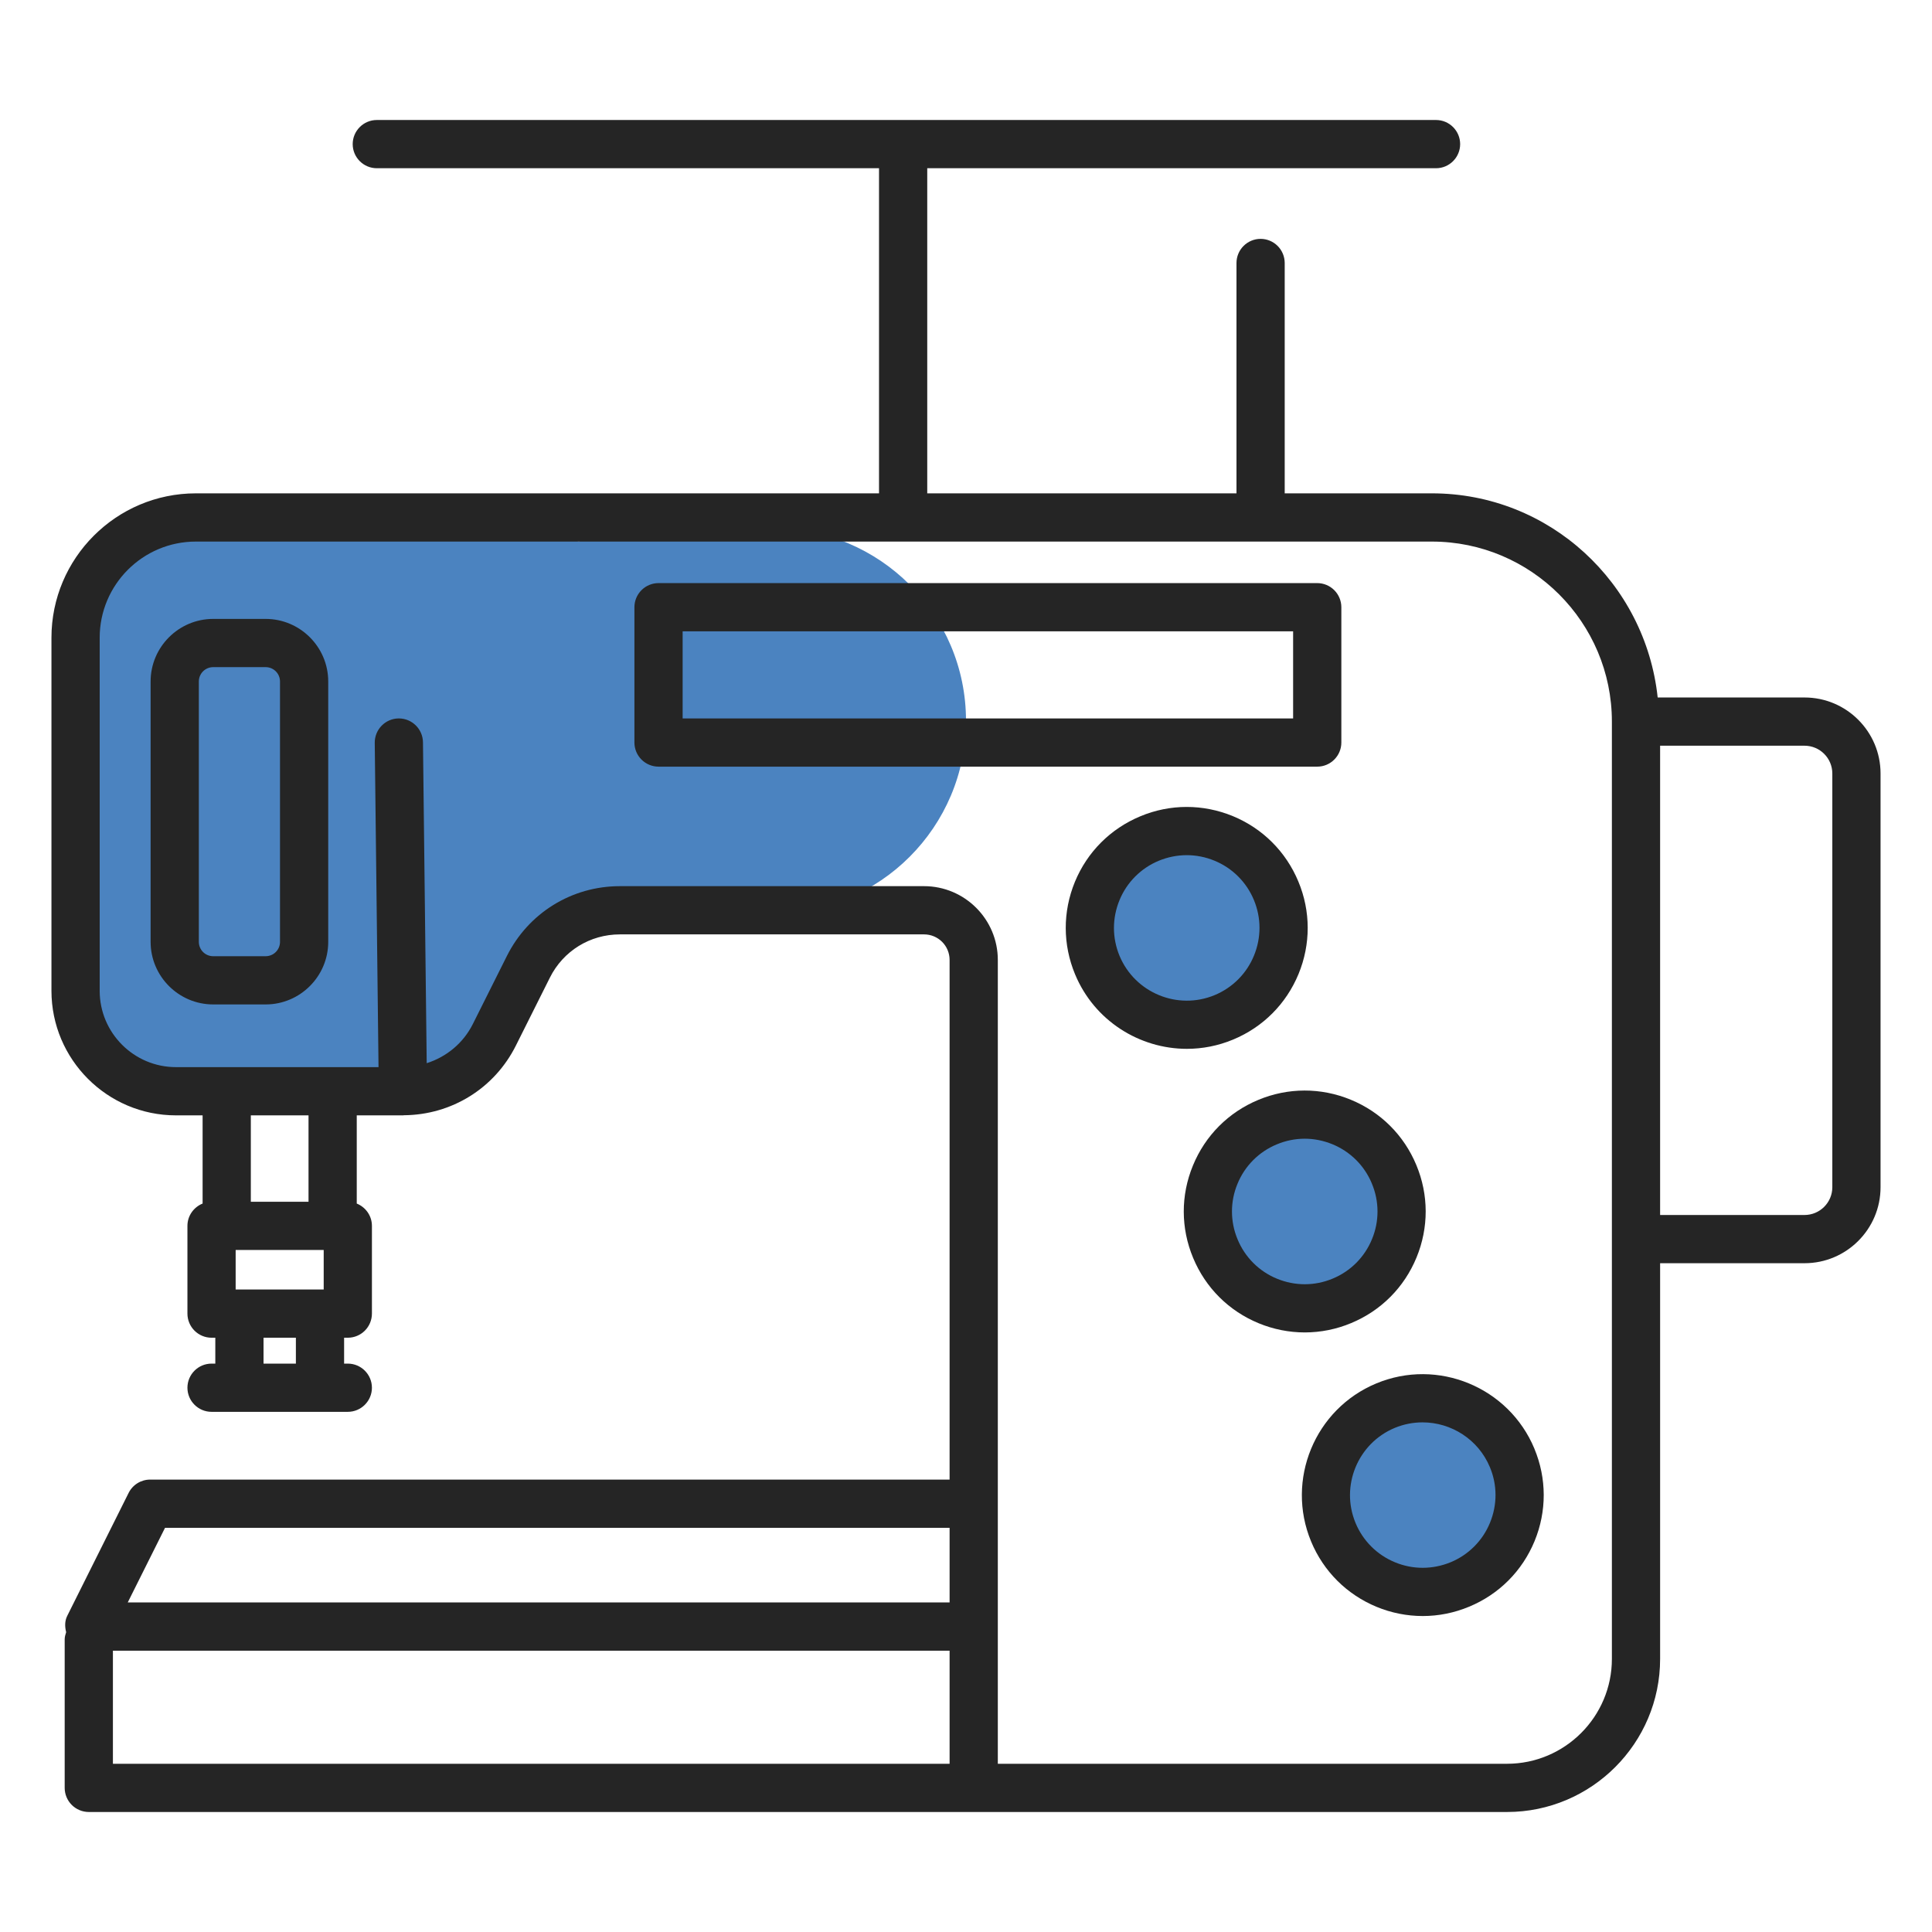 <?xml version="1.0" encoding="UTF-8"?> <svg xmlns="http://www.w3.org/2000/svg" width="512" height="512" viewBox="0 0 512 512" fill="none"> <path d="M139.5 220C161.315 220 179 202.315 179 180.5C179 158.685 161.315 141 139.5 141C117.685 141 100 158.685 100 180.5C100 202.315 117.685 220 139.5 220Z" fill="#4B83C0"></path> <path d="M313 268C326.255 268 337 257.255 337 244C337 230.745 326.255 220 313 220C299.745 220 289 230.745 289 244C289 257.255 299.745 268 313 268Z" fill="#4B83C0"></path> <path d="M344 346C357.255 346 368 335.255 368 322C368 308.745 357.255 298 344 298C330.745 298 320 308.745 320 322C320 335.255 330.745 346 344 346Z" fill="#4B83C0"></path> <path d="M377 418C390.255 418 401 407.255 401 394C401 380.745 390.255 370 377 370C363.745 370 353 380.745 353 394C353 407.255 363.745 418 377 418Z" fill="#4B83C0"></path> <path d="M205 140H172C143.833 140 121 162.833 121 191C121 219.167 143.833 242 172 242H205C233.167 242 256 219.167 256 191C256 162.833 233.167 140 205 140Z" fill="#4B83C0"></path> <path d="M26 155C26 146.716 32.716 140 41 140H123.404C129.756 140 135.419 144 137.541 149.987L157.551 206.413C158.498 209.083 158.669 211.967 158.045 214.73L152.578 238.942C152.195 240.634 151.522 242.248 150.588 243.711L132.354 272.267C128.048 279.01 120.774 283.285 112.788 283.767L41.903 288.041C33.279 288.561 26 281.708 26 273.068V155Z" fill="#4B83C0"></path> <path d="M478.227 184.841H439.302C436.06 154.521 410.624 130.741 379.458 130.741H340.461V69.691C340.458 67.997 339.784 66.373 338.586 65.175C337.388 63.977 335.765 63.303 334.071 63.301C332.377 63.303 330.753 63.977 329.555 65.175C328.357 66.373 327.683 67.997 327.681 69.691V130.742H245.729V44.582H380.565C384.087 44.582 386.955 41.714 386.955 38.192C386.955 34.67 384.087 31.802 380.565 31.802H99.858C96.336 31.802 93.468 34.67 93.468 38.192C93.468 41.714 96.336 44.582 99.858 44.582H232.948V130.742H51.899C30.811 130.742 13.635 147.918 13.635 169.006V262.57C13.635 280.775 28.442 295.582 46.631 295.582H53.692V318.957C51.342 319.903 49.671 322.185 49.671 324.868V348.123C49.673 349.817 50.347 351.44 51.545 352.638C52.743 353.836 54.367 354.51 56.061 354.513H57.059V361.371H56.061C52.539 361.371 49.671 364.239 49.671 367.761C49.671 371.283 52.539 374.151 56.061 374.151H92.174C95.696 374.151 98.564 371.283 98.564 367.761C98.564 364.239 95.696 361.371 92.174 361.371H91.192V354.513H92.174C93.868 354.51 95.492 353.836 96.689 352.638C97.887 351.44 98.561 349.817 98.564 348.123V324.868C98.564 322.185 96.891 319.903 94.543 318.957V295.582H106.856C106.906 295.581 106.948 295.554 106.997 295.552C119.688 295.469 131.079 288.408 136.734 277.05L145.727 259.079C149.265 252.003 156.372 247.623 164.275 247.623H244.887C245.775 247.622 246.655 247.796 247.476 248.136C248.297 248.476 249.043 248.974 249.671 249.602C250.3 250.23 250.798 250.976 251.137 251.797C251.477 252.618 251.652 253.498 251.651 254.387V392.106H39.789C38.603 392.106 37.441 392.438 36.433 393.063C35.425 393.688 34.611 394.582 34.084 395.644L17.828 428.203C17.133 429.58 17.167 431.094 17.529 432.545C17.333 433.158 17.142 433.777 17.142 434.453V473.808C17.144 475.502 17.819 477.125 19.016 478.323C20.214 479.521 21.838 480.195 23.532 480.198H399.377C421.743 480.198 439.948 461.993 439.948 439.627V334.765H478.228C489.325 334.765 498.365 325.725 498.365 314.628V204.979C498.365 193.881 489.325 184.841 478.227 184.841ZM251.651 467.418H29.923V437.446H251.652V467.418H251.651ZM251.651 424.666H33.851L43.733 404.887H251.652V424.666H251.651ZM78.411 361.37H69.839V354.512H78.411V361.37ZM85.784 341.732H62.451V331.258H85.783V341.732H85.784ZM66.472 318.477V295.581H81.762V318.477H66.472ZM427.167 328.374V439.628C427.167 454.949 414.698 467.418 399.377 467.418H264.432V254.387C264.432 243.617 255.657 234.842 244.887 234.842H164.275C151.51 234.842 140.023 241.949 134.318 253.374L125.325 271.345C122.769 276.457 118.318 280.092 113.082 281.755L112.092 196.703C112.045 193.212 109.193 190.391 105.702 190.391H105.624C102.102 190.438 99.28 193.337 99.312 196.859L100.312 282.801H46.631C35.487 282.801 26.416 273.73 26.416 262.57V169.006C26.416 154.947 37.841 143.523 51.899 143.523H379.458C405.767 143.523 427.167 164.923 427.167 191.232V328.374ZM485.584 314.627C485.584 318.679 482.28 321.984 478.227 321.984H439.947V197.622H478.227C482.279 197.622 485.584 200.926 485.584 204.979V314.627Z" fill="#252525"></path> <path d="M355.471 196.78V160.916C355.468 159.222 354.794 157.598 353.597 156.4C352.399 155.203 350.775 154.529 349.081 154.526H174.516C172.822 154.529 171.198 155.203 170.001 156.4C168.803 157.598 168.129 159.222 168.126 160.916V196.78C168.129 198.474 168.803 200.098 170.001 201.295C171.198 202.493 172.822 203.167 174.516 203.17H349.081C352.603 203.171 355.471 200.303 355.471 196.78ZM342.69 190.39H180.906V167.307H342.69V190.39ZM70.4 164.018H56.497C47.364 164.018 39.913 171.468 39.913 180.602V249.602C39.913 258.735 47.363 266.186 56.497 266.186H70.4C79.533 266.186 86.984 258.736 86.984 249.602V180.602C86.984 171.468 79.534 164.018 70.4 164.018ZM74.203 249.602C74.204 250.101 74.106 250.596 73.915 251.058C73.724 251.52 73.444 251.939 73.091 252.292C72.737 252.646 72.318 252.926 71.856 253.117C71.394 253.308 70.9 253.406 70.4 253.405H56.497C55.998 253.406 55.503 253.308 55.041 253.117C54.579 252.926 54.16 252.646 53.806 252.292C53.453 251.939 53.173 251.52 52.982 251.058C52.791 250.596 52.693 250.101 52.694 249.602V180.602C52.693 180.102 52.791 179.607 52.982 179.146C53.173 178.684 53.453 178.265 53.806 177.911C54.16 177.558 54.579 177.278 55.041 177.087C55.503 176.896 55.998 176.798 56.497 176.799H70.4C70.9 176.798 71.394 176.896 71.856 177.087C72.318 177.278 72.737 177.558 73.091 177.911C73.444 178.265 73.724 178.684 73.915 179.146C74.106 179.607 74.204 180.102 74.203 180.602V249.602ZM326.808 275.49C334.71 272.201 340.851 266.045 344.124 258.127C347.382 250.209 347.366 241.497 344.077 233.61C340.788 225.708 334.632 219.551 326.714 216.278C318.812 213.036 310.099 213.02 302.197 216.325C294.295 219.614 288.138 225.77 284.865 233.688C281.607 241.606 281.623 250.318 284.912 258.221C290.024 270.518 301.979 277.953 314.541 277.953C318.641 277.953 322.802 277.158 326.808 275.49ZM296.695 253.327C294.716 248.558 294.716 243.321 296.679 238.551C297.639 236.209 299.053 234.08 300.84 232.288C302.627 230.495 304.752 229.075 307.091 228.108C309.438 227.135 311.953 226.632 314.494 226.627C316.988 226.627 319.466 227.11 321.851 228.092C324.193 229.052 326.322 230.466 328.114 232.253C329.907 234.04 331.327 236.165 332.294 238.504C334.273 243.258 334.273 248.495 332.31 253.264C331.351 255.604 329.939 257.731 328.155 259.523C326.371 261.315 324.25 262.737 321.914 263.707C312.095 267.791 300.795 263.131 296.695 253.327ZM358.074 350.631C365.992 347.342 372.133 341.17 375.39 333.252C378.648 325.334 378.632 316.637 375.343 308.751C372.054 300.833 365.882 294.692 357.964 291.435C350.046 288.178 341.349 288.193 333.463 291.482C325.545 294.771 319.404 300.943 316.147 308.861C312.874 316.779 312.905 325.476 316.194 333.362C319.483 341.28 325.655 347.421 333.573 350.678C337.443 352.278 341.589 353.104 345.777 353.109C350 353.105 354.18 352.263 358.074 350.631ZM327.977 328.452C326.996 326.121 326.488 323.619 326.483 321.09C326.478 318.562 326.975 316.058 327.946 313.723C328.904 311.375 330.319 309.242 332.109 307.446C333.899 305.651 336.028 304.23 338.373 303.265C340.717 302.28 343.234 301.772 345.776 301.769C348.254 301.769 350.732 302.268 353.102 303.234C357.871 305.198 361.581 308.892 363.56 313.646V313.662C364.541 315.992 365.049 318.495 365.054 321.023C365.059 323.552 364.562 326.056 363.591 328.391C362.633 330.738 361.218 332.872 359.428 334.667C357.638 336.463 355.509 337.884 353.164 338.849C348.426 340.828 343.204 340.828 338.435 338.88C336.087 337.922 333.954 336.507 332.158 334.717C330.363 332.926 328.942 330.797 327.977 328.452ZM406.625 383.892C399.814 367.573 381.001 359.843 364.729 366.623C348.426 373.403 340.68 392.2 347.46 408.519C350.749 416.421 356.905 422.562 364.823 425.835C368.698 427.437 372.85 428.262 377.043 428.266C381.204 428.266 385.382 427.44 389.34 425.788C397.242 422.515 403.399 416.343 406.672 408.425C409.93 400.507 409.914 391.81 406.625 383.908V383.892ZM394.857 403.562C393.897 405.904 392.483 408.033 390.696 409.825C388.909 411.618 386.784 413.038 384.445 414.005C379.676 415.969 374.423 415.984 369.685 414.021C367.345 413.062 365.218 411.65 363.426 409.865C361.633 408.081 360.212 405.96 359.242 403.625C355.158 393.806 359.819 382.49 369.622 378.407C371.959 377.439 374.464 376.941 376.994 376.942C384.553 376.942 391.754 381.415 394.84 388.819C396.821 393.556 396.821 398.793 394.857 403.562Z" fill="#252525"></path> </svg> 